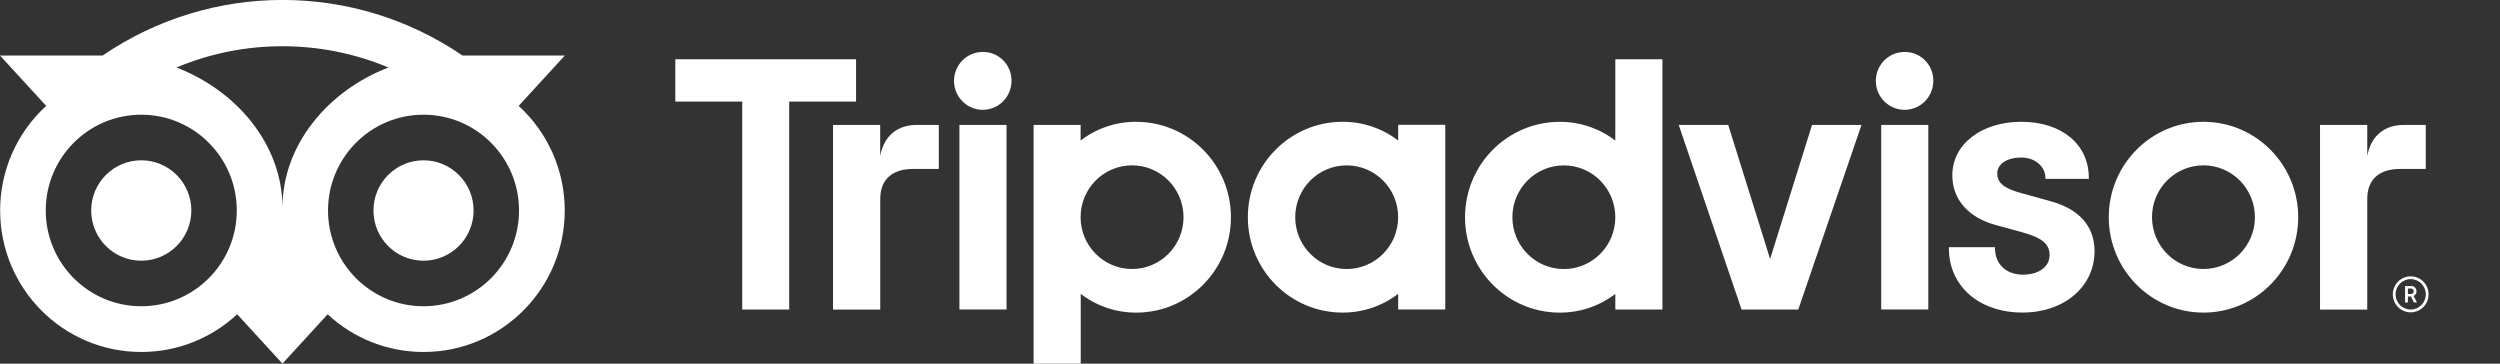 <svg width="110" height="16" viewBox="0 0 110 16" fill="none" xmlns="http://www.w3.org/2000/svg">
  <rect x="0" y="0" width="110" height="16" fill="#333333" stroke="none"/>
  <g clip-path="url(#clip0_522_1830)">
    <path fill-rule="evenodd" clip-rule="evenodd" d="M0.006 9.261C0.006 12.7 2.786 15.487 6.216 15.487C7.781 15.489 9.289 14.896 10.436 13.827L12.427 15.999L14.417 13.829C15.563 14.896 17.071 15.489 18.636 15.487C22.066 15.487 24.848 12.699 24.848 9.261C24.85 7.509 24.114 5.838 22.821 4.659L24.853 2.443H20.349C15.572 -0.817 9.294 -0.817 4.517 2.443H0L2.032 4.659C0.74 5.838 0.004 7.509 0.006 9.261ZM22.837 9.261C22.837 11.588 20.956 13.475 18.635 13.475C16.314 13.475 14.433 11.588 14.433 9.261C14.433 6.934 16.314 5.047 18.635 5.047C20.956 5.047 22.837 6.934 22.837 9.261ZM12.426 2.035C14.027 2.033 15.613 2.351 17.091 2.97C14.439 3.988 12.428 6.367 12.428 9.139C12.428 6.367 10.416 3.987 7.764 2.97C9.24 2.351 10.825 2.033 12.426 2.035ZM6.216 5.047C8.537 5.047 10.418 6.934 10.418 9.261C10.418 11.588 8.537 13.475 6.216 13.475C3.895 13.475 2.013 11.588 2.013 9.261C2.013 6.934 3.895 5.047 6.216 5.047ZM8.419 9.262C8.419 10.482 7.432 11.471 6.216 11.471C4.999 11.471 4.013 10.482 4.013 9.262V9.262C4.013 8.042 5 7.053 6.216 7.053C7.433 7.053 8.419 8.042 8.419 9.262ZM20.838 9.262C20.838 10.482 19.852 11.471 18.635 11.471C17.418 11.471 16.432 10.482 16.432 9.262C16.432 8.043 17.418 7.054 18.635 7.054C19.852 7.054 20.838 8.043 20.838 9.262ZM105.284 12.951C105.284 12.513 105.636 12.159 106.07 12.159C106.505 12.159 106.856 12.513 106.857 12.951C106.857 13.389 106.505 13.743 106.07 13.743C105.636 13.743 105.284 13.389 105.284 12.951ZM105.406 12.95C105.406 13.32 105.703 13.619 106.07 13.619C106.438 13.619 106.735 13.32 106.735 12.95C106.735 12.58 106.438 12.281 106.07 12.281C105.703 12.281 105.406 12.58 105.406 12.95ZM106.326 12.816C106.329 12.691 106.231 12.588 106.107 12.584L106.099 12.584C106.091 12.584 106.083 12.585 106.075 12.586H105.824V13.307H105.947V13.045H106.081L106.211 13.307H106.345L106.201 13.02C106.281 12.985 106.331 12.903 106.326 12.816ZM106.069 12.935H105.947V12.696H106.069C106.152 12.696 106.202 12.738 106.202 12.816C106.202 12.893 106.152 12.935 106.069 12.935ZM38.728 5.497V6.862C38.91 5.897 39.571 5.497 40.331 5.497H41.308V7.434H40.169C39.293 7.434 38.731 7.867 38.731 8.749V13.622H36.653V5.497H38.728ZM43.25 2.286C42.552 2.281 41.982 2.847 41.977 3.55C41.973 4.254 42.535 4.827 43.233 4.832C43.932 4.837 44.501 4.271 44.506 3.568C44.519 2.874 43.971 2.3 43.282 2.286H43.25ZM42.214 5.497H44.287V13.617H42.214V5.497ZM49.994 5.359C49.11 5.355 48.251 5.644 47.547 6.183V5.496H45.479V16H47.552V12.93C48.253 13.468 49.112 13.758 49.994 13.755C52.295 13.755 54.161 11.876 54.161 9.558C54.161 7.24 52.295 5.361 49.994 5.361V5.359ZM49.811 11.836C48.56 11.836 47.546 10.815 47.546 9.556C47.546 8.296 48.56 7.275 49.811 7.275C51.062 7.275 52.075 8.296 52.075 9.556V9.556C52.075 10.815 51.062 11.836 49.811 11.836ZM88.985 8.51L90.194 8.844C91.819 9.28 92.16 10.285 92.16 11.049C92.16 12.615 90.826 13.752 88.989 13.752C87.079 13.752 85.751 12.588 85.751 10.922V10.876H87.779V10.922C87.779 11.617 88.271 12.085 89.006 12.085C89.707 12.085 90.182 11.739 90.182 11.224C90.182 10.737 89.855 10.464 88.976 10.219L87.817 9.902C86.6 9.571 85.902 8.772 85.902 7.712C85.902 6.349 87.179 5.359 88.939 5.359C90.715 5.359 91.908 6.349 91.908 7.823V7.869H89.998V7.823C89.998 7.323 89.533 6.931 88.939 6.931C88.315 6.931 87.879 7.208 87.879 7.631C87.879 8.055 88.19 8.301 88.985 8.51ZM61.519 6.183C60.816 5.644 59.956 5.355 59.072 5.359C56.771 5.359 54.905 7.239 54.905 9.556C54.905 11.874 56.771 13.754 59.072 13.754C59.956 13.757 60.816 13.468 61.519 12.93V13.617H63.592V5.492H61.519V6.183ZM61.519 9.556C61.519 10.816 60.505 11.837 59.255 11.837C58.004 11.837 56.99 10.816 56.99 9.556C56.99 8.297 58.004 7.276 59.255 7.276H59.255C60.505 7.276 61.519 8.297 61.519 9.556V9.556ZM68.629 5.361C69.512 5.357 70.371 5.646 71.074 6.185V2.608H73.147V13.619H71.074V12.932C70.371 13.47 69.511 13.759 68.629 13.755C66.327 13.755 64.461 11.876 64.461 9.558C64.461 7.241 66.327 5.361 68.629 5.361ZM66.545 9.558C66.546 10.818 67.56 11.839 68.811 11.838C70.061 11.838 71.074 10.817 71.074 9.558V9.557C71.073 8.297 70.06 7.276 68.809 7.277C67.558 7.278 66.544 8.299 66.545 9.558ZM84.846 5.497H82.773V13.617H84.846V5.497ZM82.537 3.55C82.542 2.847 83.111 2.281 83.81 2.286H83.842C84.531 2.3 85.079 2.874 85.065 3.568C85.061 4.271 84.491 4.837 83.793 4.832C83.094 4.827 82.532 4.254 82.537 3.55ZM96.953 5.359C94.652 5.359 92.786 7.239 92.786 9.556C92.786 11.874 94.652 13.754 96.953 13.754C99.255 13.754 101.121 11.874 101.121 9.556C101.121 7.239 99.255 5.359 96.953 5.359ZM96.953 11.836C95.703 11.837 94.689 10.816 94.688 9.556C94.687 8.297 95.701 7.276 96.951 7.275C98.202 7.274 99.216 8.295 99.217 9.555V9.556C99.217 10.815 98.203 11.836 96.953 11.836ZM29.714 2.608H37.667V4.471H34.724V13.619H32.658V4.471H29.714V2.608ZM77.885 11.394L76.042 5.497H73.864L76.629 13.618H79.124L81.906 5.497H79.729L77.885 11.394ZM106.733 5.497V7.434H105.597C104.721 7.434 104.159 7.867 104.159 8.749V13.622H102.081V5.497H104.159V6.862C104.338 5.897 105.003 5.497 105.762 5.497H106.733Z" fill="#fff"></path>
  </g>
  <defs>
    <clipPath id="clip0_522_1830">
      <rect width="109.714" height="16" fill="#fff"></rect>
    </clipPath>
  </defs>
</svg>